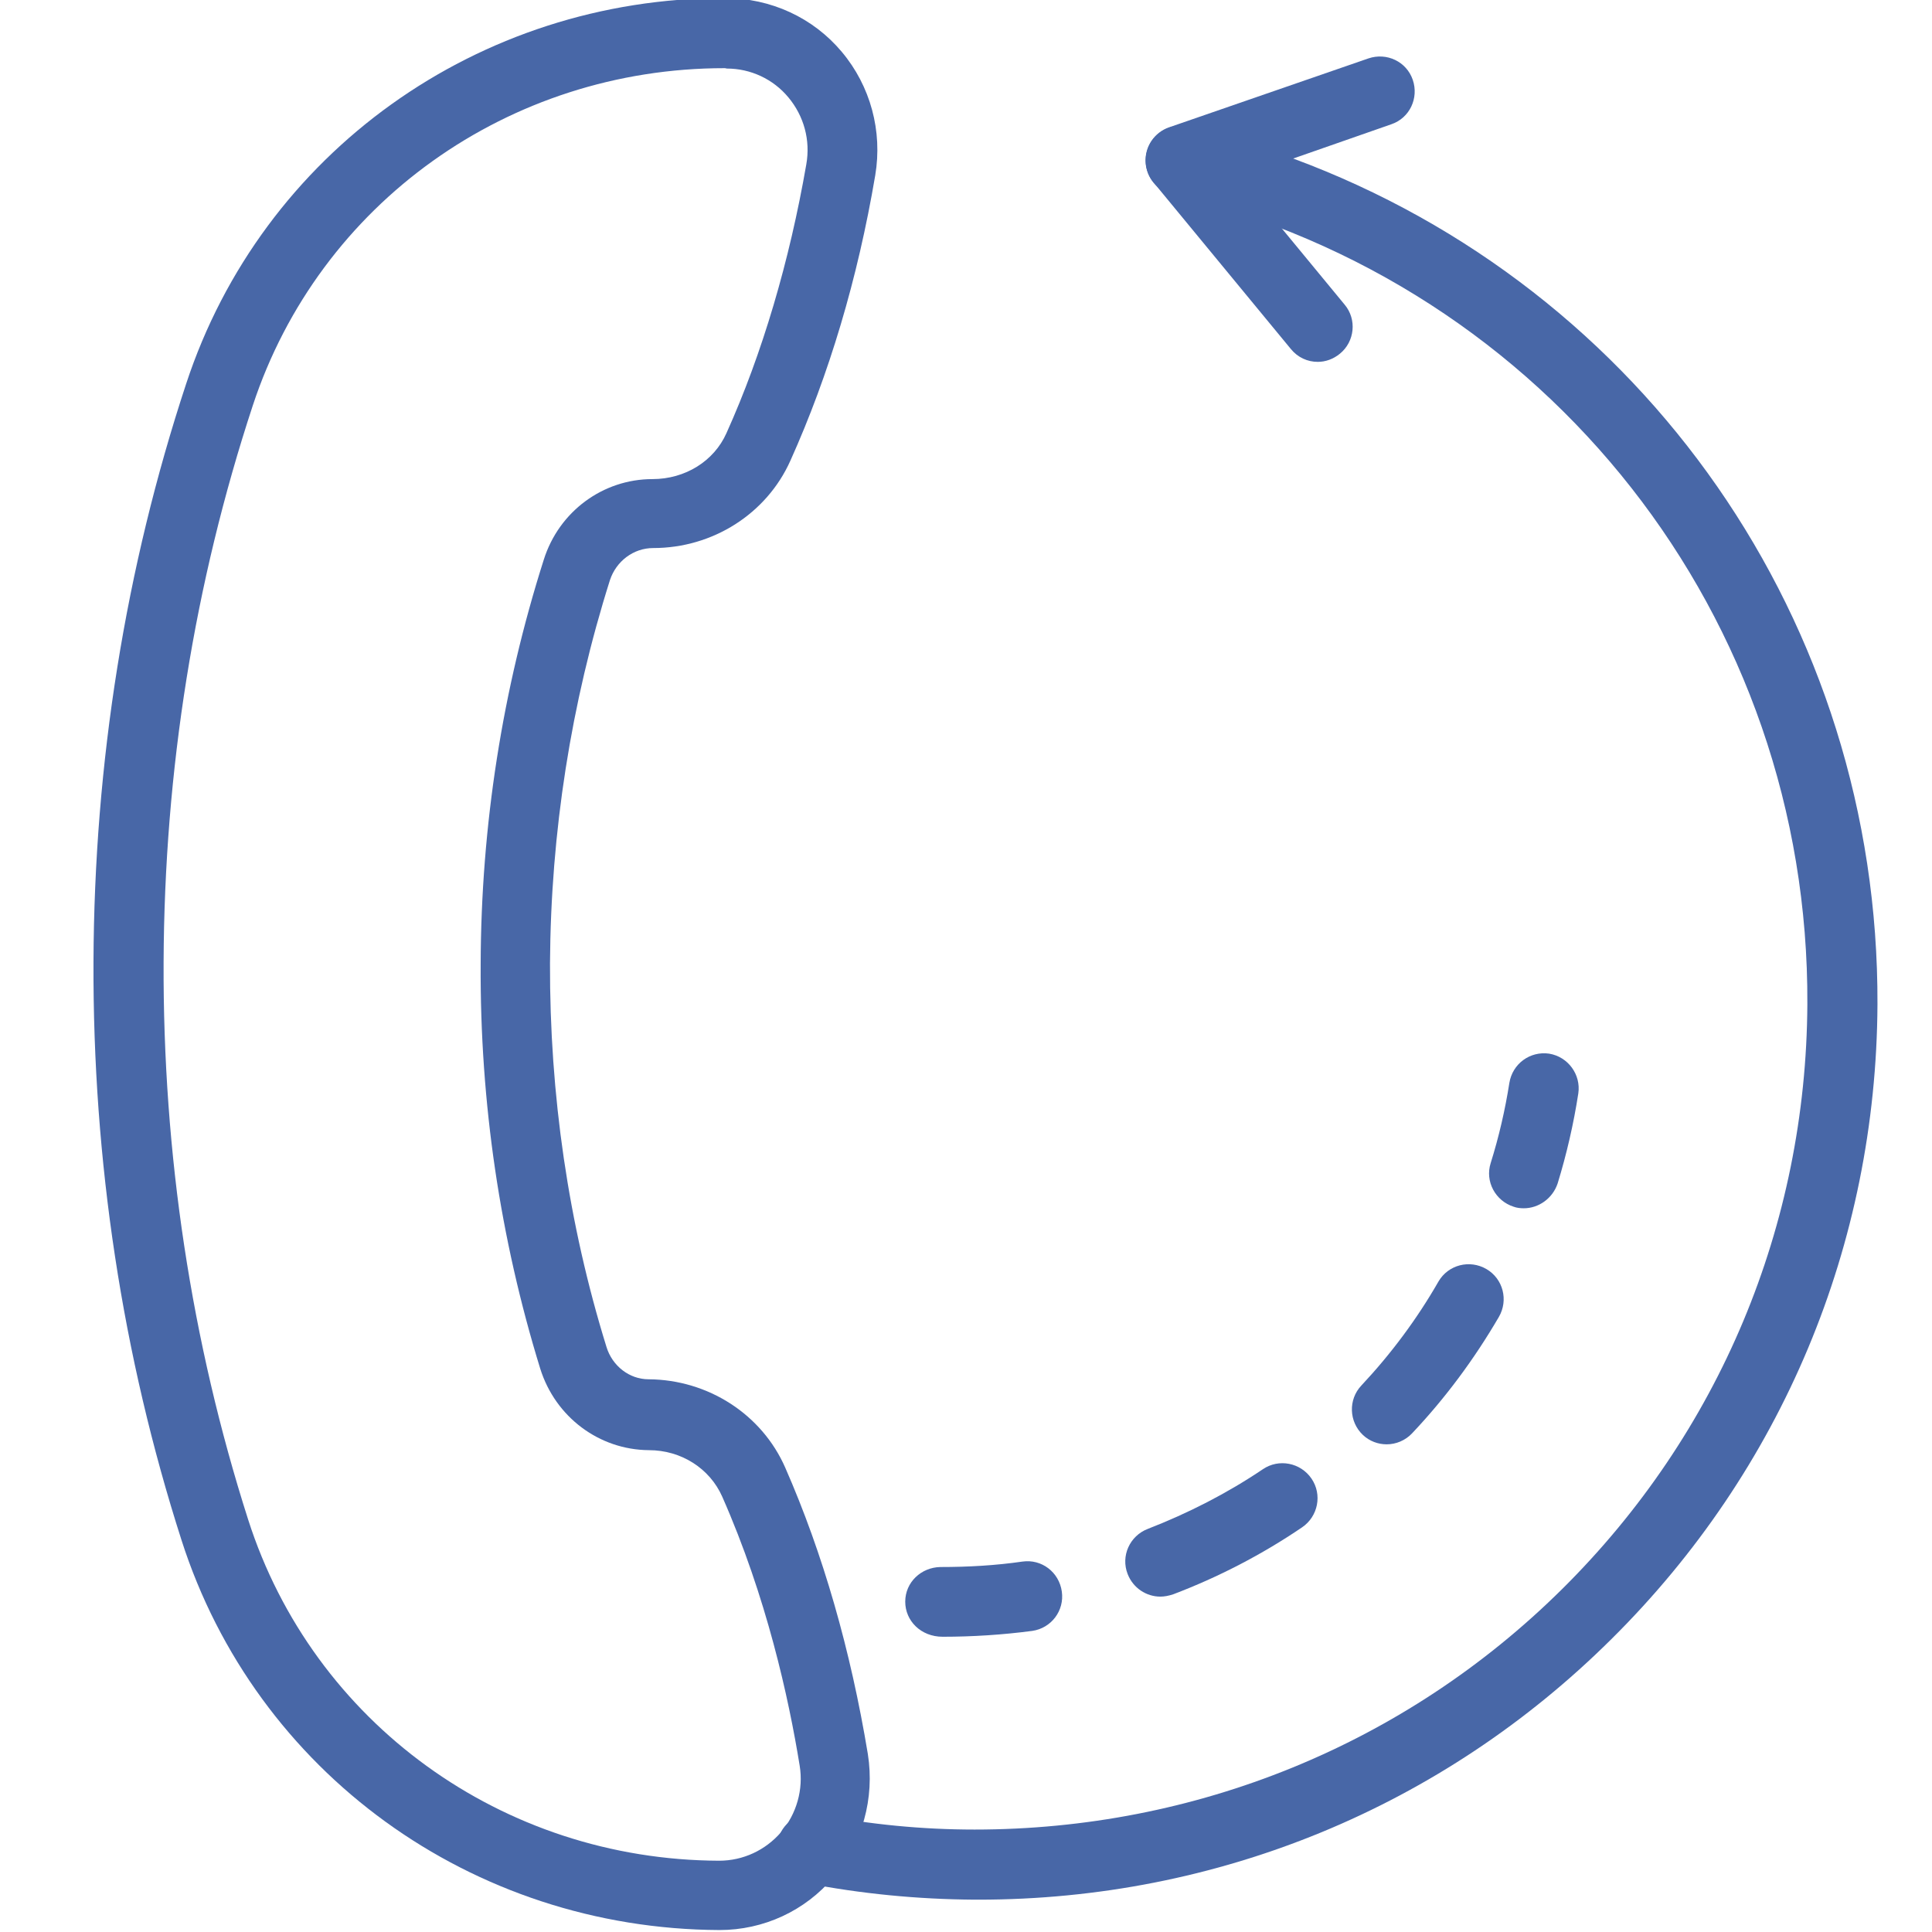 <?xml version="1.0" encoding="UTF-8"?> <!-- Generator: Adobe Illustrator 24.0.1, SVG Export Plug-In . SVG Version: 6.00 Build 0) --> <svg xmlns="http://www.w3.org/2000/svg" xmlns:xlink="http://www.w3.org/1999/xlink" id="Слой_1" x="0px" y="0px" viewBox="0 0 496 496" style="enable-background:new 0 0 496 496;" xml:space="preserve"> <style type="text/css"> .st0{fill:#4867A7;} </style> <g> <path class="st0" d="M297.9,409.9c-3.6,0-7-2.2-8.4-5.8c-1.8-4.6,0.5-9.8,5.2-11.6c10.3-4,20.3-9.1,29.5-15.3 c4.1-2.8,9.7-1.7,12.5,2.4c2.8,4.1,1.7,9.7-2.4,12.5c-10.3,7-21.5,12.8-33.1,17.2C300,409.7,298.9,409.9,297.9,409.9z M356,370.8 c-2.2,0-4.4-0.8-6.1-2.4c-3.6-3.4-3.8-9.1-0.4-12.7c7.6-8.1,14.3-17.1,19.8-26.7c2.5-4.3,8-5.7,12.3-3.2c4.3,2.5,5.7,8,3.2,12.3 c-6.3,10.8-13.7,20.8-22.3,29.9C360.8,369.8,358.4,370.8,356,370.8z"></path> <g> <path class="st0" d="M184.7,495.5c-63.6-0.3-119-40.5-138.1-100.1C31.4,348,23.8,298,24,246.9c0.2-51.1,8.2-101.1,23.8-148.4 C67.3,39.2,122.8-0.5,186-0.5c12,0,22.8,5.1,30.1,13.8c7.4,8.8,10.5,20.4,8.6,31.7c-4.5,26.6-11.9,51.3-21.8,73.3 c-6.1,13.6-19.9,22.4-35.2,22.4c-5.1,0-9.5,3.4-11.1,8.2c-10,31.6-15.2,64.7-15.4,98.4c-0.1,33.7,4.7,66.9,14.5,98.5 c1.5,4.9,5.9,8.3,10.8,8.3c15.3,0.1,29.1,9,35.1,22.7c9.7,22.1,16.8,46.9,21.2,73.5c1.8,11.4-1.4,22.9-8.8,31.6 C206.7,490.6,196,495.5,184.7,495.5z M186,17.5c-55.4,0-104,34.7-121.1,86.6c-15,45.6-22.7,93.6-22.9,142.9 c-0.2,49.2,7.1,97.4,21.7,143.1c16.7,52.2,65.3,87.4,120.9,87.6c6.2,0,11.9-2.7,15.9-7.3c4-4.7,5.8-11,4.8-17.1 c-2.8-17.3-8.5-43.3-19.9-69.1c-3.2-7.2-10.5-11.9-18.8-11.9c-12.8-0.1-24-8.5-27.9-20.9c-10.3-33.4-15.5-68.3-15.3-103.9 c0.1-35.6,5.6-70.5,16.2-103.8c3.9-12.4,15.2-20.7,27.9-20.7c8.4,0,15.8-4.6,19-11.8c9.2-20.4,16.2-44.2,20.5-69 c1.1-6.2-0.6-12.4-4.6-17.2c-3.9-4.7-9.7-7.4-15.8-7.4C186.3,17.5,186.1,17.5,186,17.5z"></path> <path class="st0" d="M251.2,487.7c-0.3,0-0.7,0-1,0c-14.6-0.1-29.2-1.5-43.5-4.3c-4.9-0.9-8-5.7-7.1-10.5 c0.9-4.9,5.7-8.1,10.5-7.1c13.2,2.6,26.7,3.9,40.1,3.9c56.6,0,110.4-21.7,150.8-61.7c40.4-40,62.7-93.4,63-150.2 C464.5,158.5,397.4,73,301,49.9c-3.9-0.9-6.7-4.3-6.9-8.3c-0.2-4,2.3-7.6,6-8.9L351.3,15c4.7-1.6,9.8,0.8,11.4,5.5 c1.6,4.7-0.8,9.8-5.5,11.4L332,40.7C422,74,482.4,159.7,482,257.9c-0.3,61.6-24.5,119.5-68.3,162.9 C370.2,464,312.5,487.7,251.2,487.7z"></path> <path class="st0" d="M391.2,310.2c-0.9,0-1.8-0.1-2.6-0.4c-4.7-1.5-7.4-6.5-5.9-11.2c2.1-6.7,3.7-13.6,4.8-20.6 c0.8-4.9,5.3-8.2,10.2-7.5c4.9,0.8,8.2,5.4,7.5,10.2c-1.2,7.8-3,15.6-5.3,23.1C398.6,307.7,395,310.2,391.2,310.2z"></path> <path class="st0" d="M242,420.2c-5.6,0-9.6-4.1-9.6-9c0-5,4.1-8.8,9-8.9c7.2,0,14.2-0.4,21.1-1.4c4.9-0.7,9.4,2.7,10.1,7.7 c0.7,4.9-2.7,9.4-7.6,10.1C257.4,419.7,249.7,420.2,242,420.2z"></path> </g> <path class="st0" d="M338.3,92.9c-2.6,0-5.1-1.1-6.9-3.3l-35.2-42.7c-3.2-3.8-2.6-9.5,1.2-12.6c3.8-3.1,9.5-2.6,12.6,1.2l35.2,42.7 c3.2,3.8,2.6,9.5-1.2,12.6C342.3,92.2,340.3,92.9,338.3,92.9z"></path> </g> </svg> 